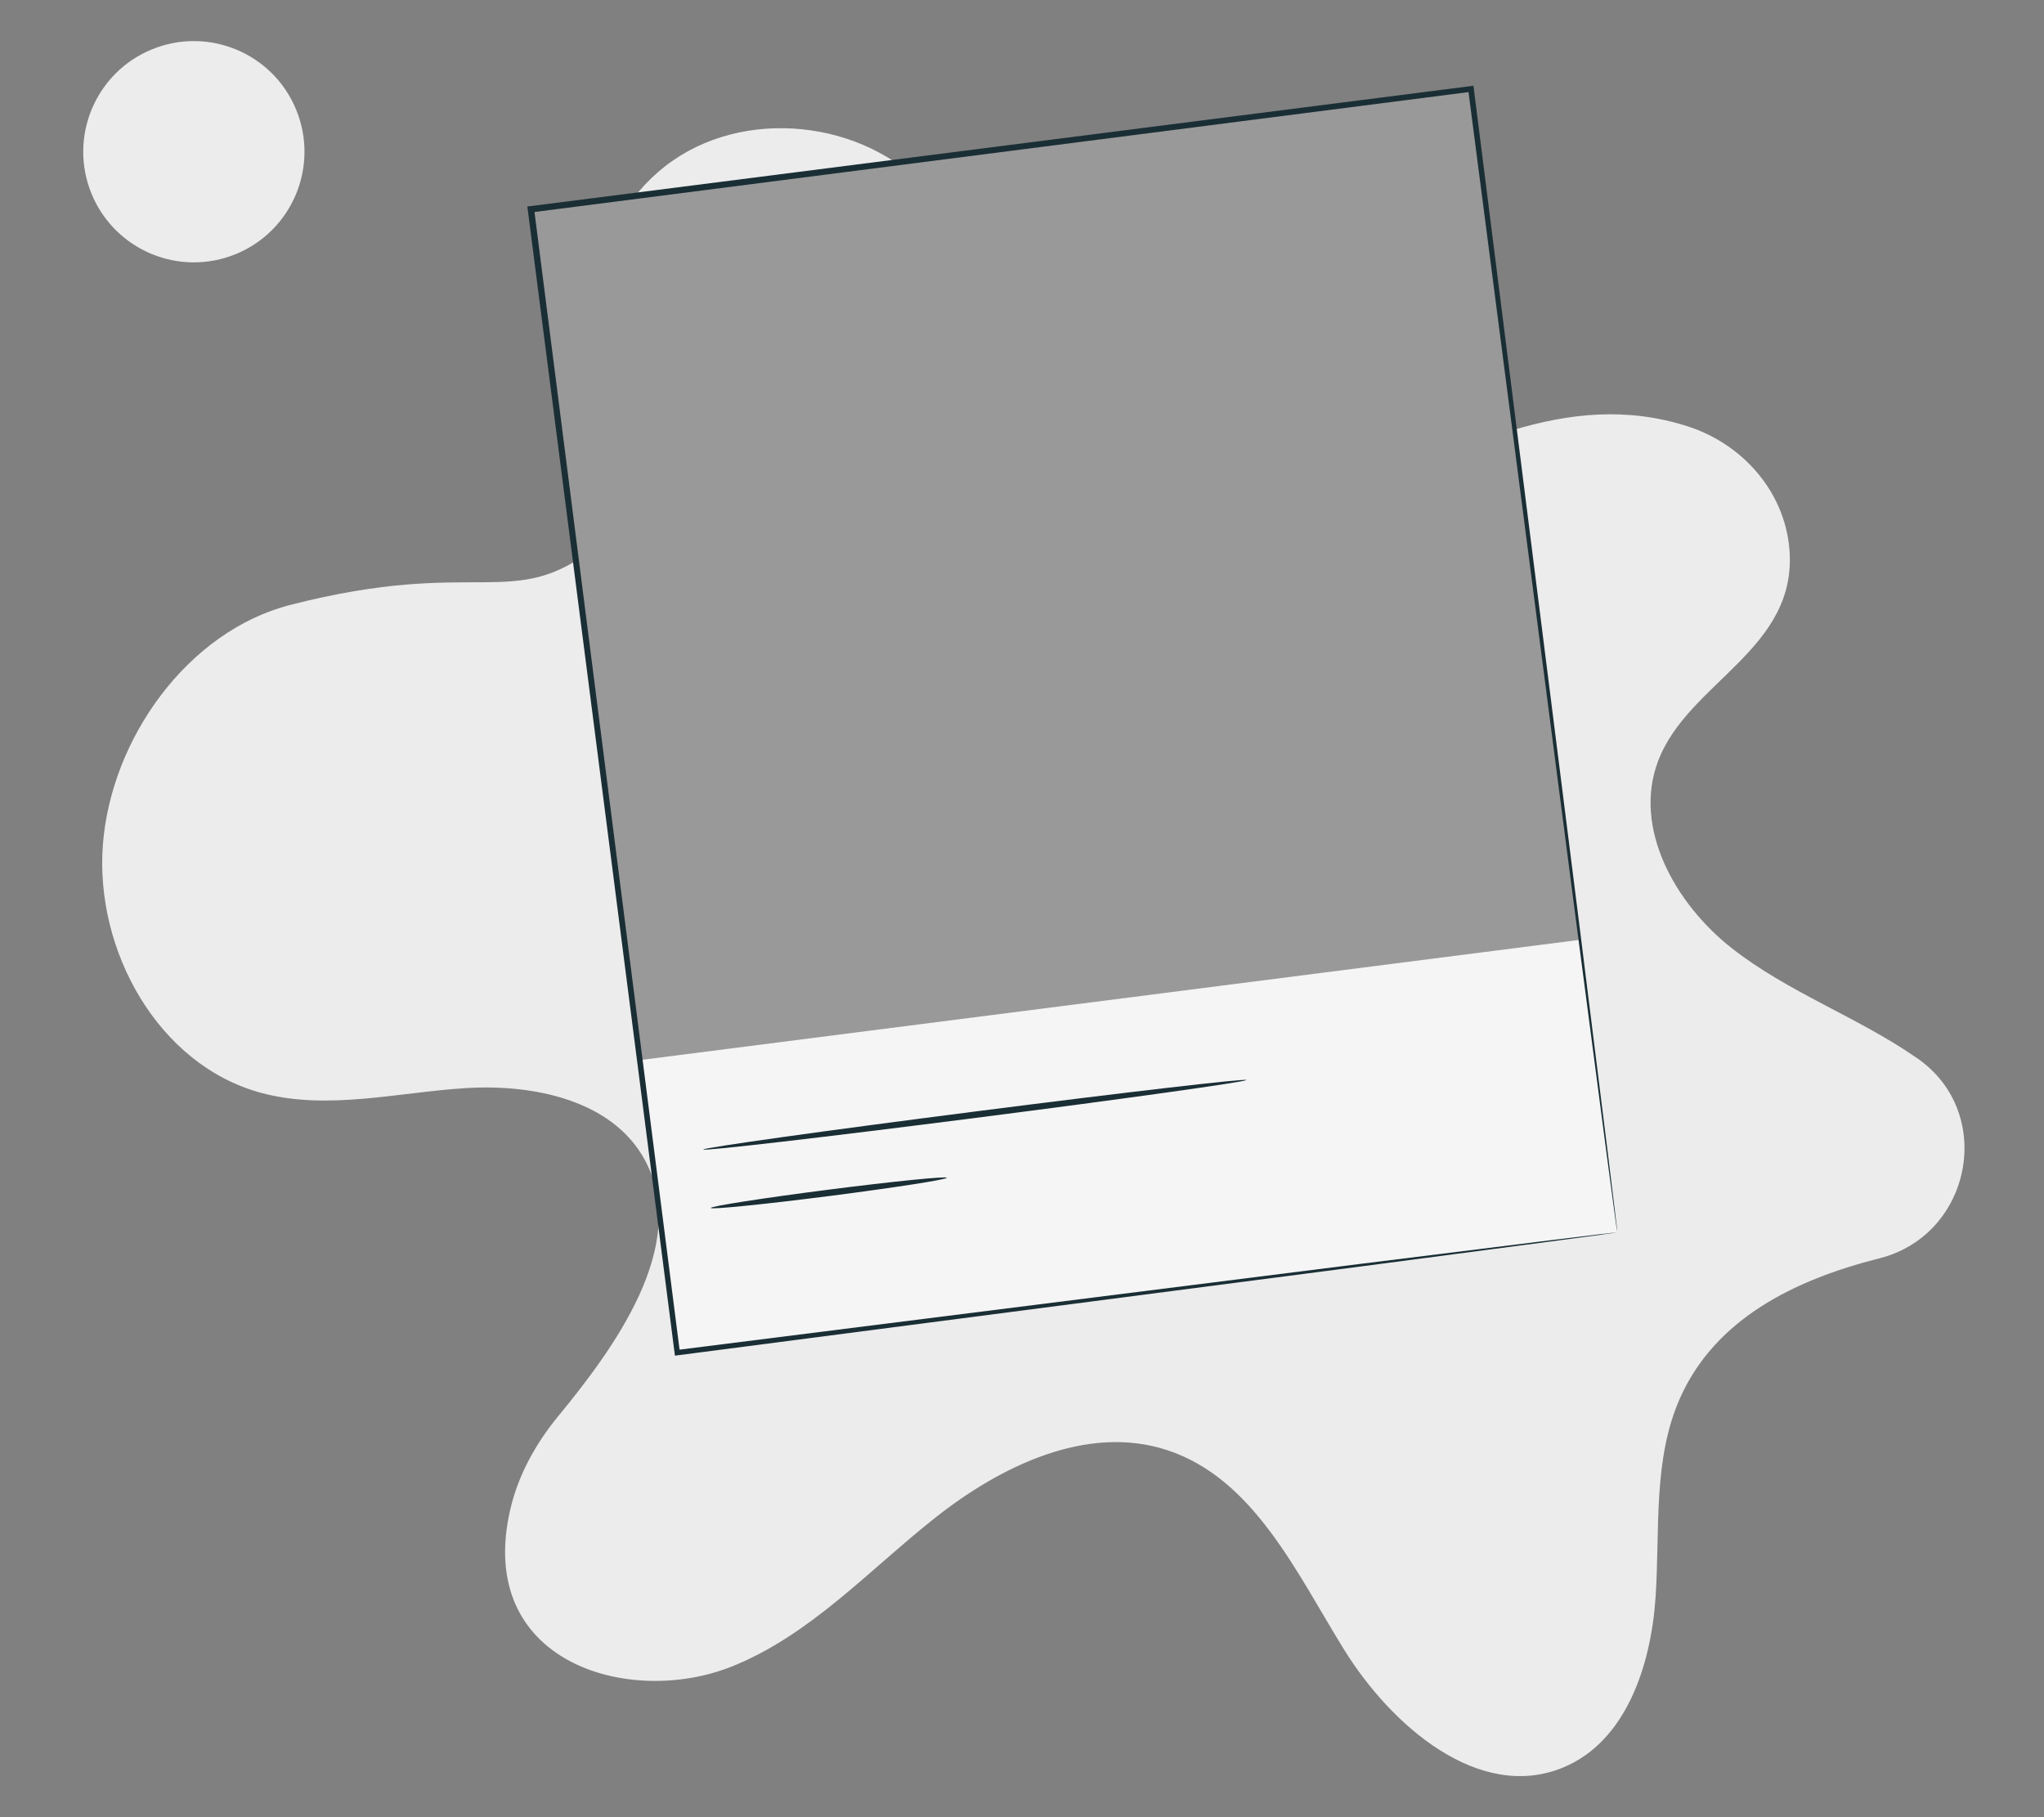 <?xml version="1.0" encoding="UTF-8"?>
<svg id="Layer_2" data-name="Layer 2" xmlns="http://www.w3.org/2000/svg" viewBox="0 0 540 480">
  <rect x="0" y="0" width="540" height="480" fill="#808080" stroke="none"/>
  <defs>
    <style>
      .cls-1 {
        fill: #999;
      }

      .cls-1, .cls-2, .cls-3, .cls-4, .cls-5 {
        stroke-width: 0px;
      }

      .cls-2 {
        fill: #ececec;
      }

      .cls-3 {
        fill: #f5f5f5;
      }

      .cls-4 {
        fill: none;
      }

      .cls-5 {
        fill: #1a2e35;
      }
    </style>
  </defs>
  <g id="Layer_2-2" data-name="Layer 2">
    <g>
      <rect class="cls-4" width="540" height="480"/>
      <g>
        <path class="cls-2" d="m157.4,144.46c-22.1,17.29-30.75,2.52-80.69,15.32-27.18,6.97-47.4,35.4-49.53,63.37s14.62,58.11,41.68,65.49c17.47,4.76,35.92-.05,53.99-1.21,18.07-1.17,39.11,3.18,47.62,19.17,11.95,22.45-8.7,50.08-22.99,67.47-5.91,7.19-10.52,15.45-12.64,24.51-9.49,40.52,31.31,52.49,58.5,41.62,20.67-8.26,36.19-25.42,53.65-39.23,17.45-13.81,40.33-24.88,61.46-17.89,22.74,7.52,33.97,32.15,46.56,52.53,12.59,20.38,35.84,40.41,57.97,31.26,16.58-6.85,23.18-26.91,24.39-44.81,1.22-17.9-.79-36.7,6.6-53.04,9.3-20.56,29.85-30.91,52.52-36.63,24.35-6.14,30.75-38.31,10.19-52.74-.16-.11-.31-.22-.47-.32-15.57-10.76-33.9-17.23-48.78-28.94-14.87-11.71-26.08-31.64-19.39-49.34,7.93-21,37.15-29.52,34.67-56.32-1.39-15.05-12.44-27.49-26.83-32.11-32.31-10.38-60.72,6.97-89.7,17.95-23.44,8.88-52.4,12.88-71.51-3.34-21.53-18.28-19.94-52.9-37.69-74.87-16.12-19.96-48.19-24.55-69.26-9.92-21.07,14.63-27.97,46.29-14.9,68.36,0,0,14.4,18.17-5.44,33.68Z"/>
        <circle class="cls-2" cx="51.22" cy="40.08" r="29.22" transform="translate(-11.41 22.53) rotate(-22.39)"/>
        <rect class="cls-3" x="158.58" y="38.14" width="250.37" height="304.49" transform="translate(-21.87 37.57) rotate(-7.29)"/>
        <rect class="cls-1" x="153.64" y="38.46" width="250.37" height="226.57" transform="translate(-17.01 36.63) rotate(-7.29)"/>
        <path class="cls-5" d="m329.28,285.28c.06.46-32.01,4.95-71.63,10.02-39.63,5.07-71.79,8.81-71.85,8.34-.06-.46,32.01-4.95,71.63-10.02,39.61-5.07,71.78-8.81,71.84-8.34Z"/>
        <path class="cls-5" d="m250.13,311.1c.06.46-13.85,2.62-31.07,4.83-17.22,2.2-31.22,3.61-31.28,3.15-.06-.46,13.85-2.62,31.07-4.83,17.21-2.2,31.22-3.61,31.28-3.15Z"/>
        <path class="cls-5" d="m427.27,325.5s-.09-.5-.23-1.45c-.14-.99-.33-2.39-.58-4.22-.5-3.75-1.23-9.24-2.19-16.37-1.88-14.33-4.62-35.23-8.1-61.75-6.88-53.01-16.66-128.39-28.3-218.13l.84.65c-73.66,9.46-158.47,20.34-248.31,31.87h-.03s.73-.94.73-.94c14.24,111.68,27.49,215.58,38.52,302.04l-.79-.61c74.77-9.42,136.78-17.23,180.15-22.69,21.7-2.7,38.72-4.81,50.38-6.26,5.79-.71,10.24-1.25,13.29-1.62,3.02-.36,4.61-.51,4.61-.51,0,0-1.48.24-4.44.65-3.02.4-7.41.99-13.14,1.76-11.61,1.53-28.56,3.76-50.17,6.61-43.45,5.65-105.58,13.73-180.5,23.47l-.7.09-.09-.7c-11.1-86.45-24.45-190.34-38.79-302l-.11-.84.84-.11h.03c89.84-11.47,174.66-22.29,248.33-31.69l.75-.1.09.75c11.36,89.97,20.9,165.56,27.61,218.71,3.3,26.46,5.9,47.33,7.69,61.63.87,7.08,1.53,12.52,1.99,16.25.21,1.8.37,3.18.49,4.15.1.93.13,1.38.13,1.38Z"/>
      </g>
    </g>
  </g>
</svg>